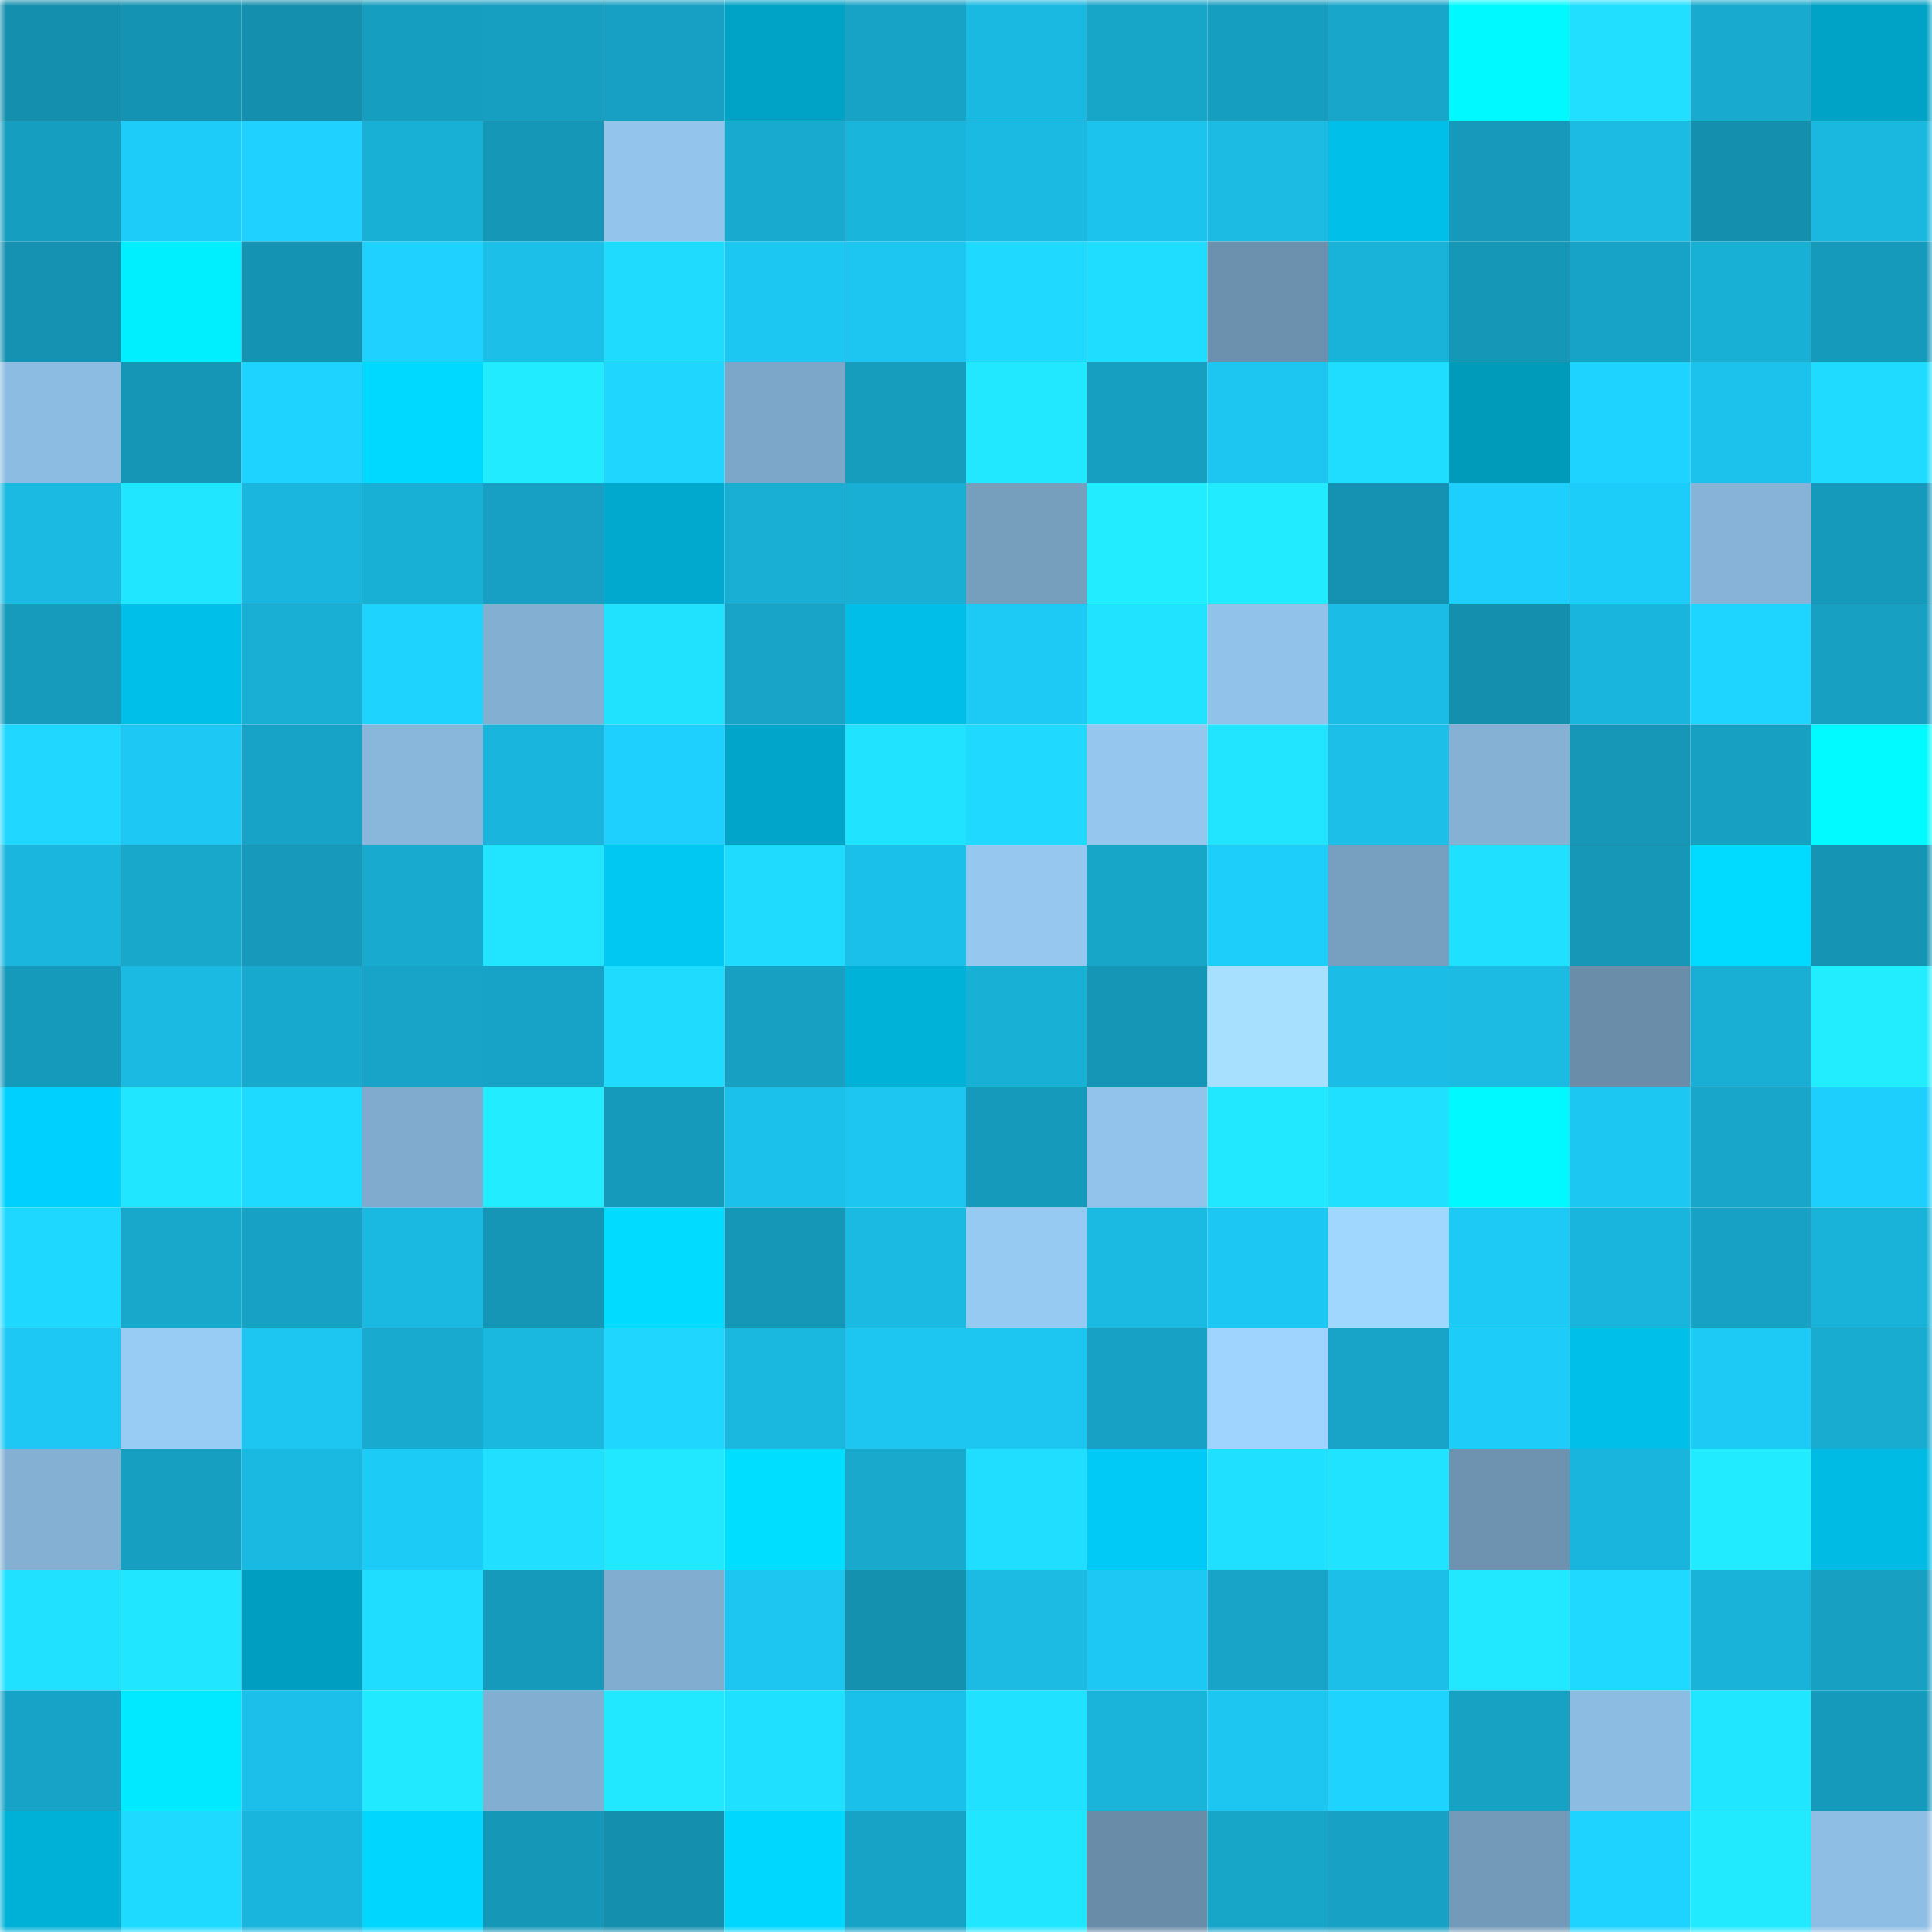 <svg viewBox="0 0 160 160" fill="none" role="img" xmlns="http://www.w3.org/2000/svg" width="240" height="240" name="ens%2Cemarath.eth"><mask id="615748443" mask-type="alpha" maskUnits="userSpaceOnUse" x="0" y="0" width="160" height="160"><rect width="160" height="160" fill="#FFFFFF"></rect></mask><g mask="url(#615748443)"><rect x="0" y="0" width="10" height="10" fill="#148fad"></rect><rect x="10" y="0" width="10" height="10" fill="#1593b3"></rect><rect x="20" y="0" width="10" height="10" fill="#148fad"></rect><rect x="30" y="0" width="10" height="10" fill="#169ec0"></rect><rect x="40" y="0" width="10" height="10" fill="#179fc2"></rect><rect x="50" y="0" width="10" height="10" fill="#17a0c3"></rect><rect x="60" y="0" width="10" height="10" fill="#00a3c6"></rect><rect x="70" y="0" width="10" height="10" fill="#17a3c6"></rect><rect x="80" y="0" width="10" height="10" fill="#1ab9e1"></rect><rect x="90" y="0" width="10" height="10" fill="#17a5c8"></rect><rect x="100" y="0" width="10" height="10" fill="#169ec0"></rect><rect x="110" y="0" width="10" height="10" fill="#18a7cb"></rect><rect x="120" y="0" width="10" height="10" fill="#00f9ff"></rect><rect x="130" y="0" width="10" height="10" fill="#20dfff"></rect><rect x="140" y="0" width="10" height="10" fill="#18aacf"></rect><rect x="150" y="0" width="10" height="10" fill="#00a2c5"></rect><rect x="0" y="10" width="10" height="10" fill="#169ec0"></rect><rect x="10" y="10" width="10" height="10" fill="#1dccf8"></rect><rect x="20" y="10" width="10" height="10" fill="#1ed1fe"></rect><rect x="30" y="10" width="10" height="10" fill="#19b0d6"></rect><rect x="40" y="10" width="10" height="10" fill="#1597b8"></rect><rect x="50" y="10" width="10" height="10" fill="#93c5ec"></rect><rect x="60" y="10" width="10" height="10" fill="#18aacf"></rect><rect x="70" y="10" width="10" height="10" fill="#1ab5db"></rect><rect x="80" y="10" width="10" height="10" fill="#1abae3"></rect><rect x="90" y="10" width="10" height="10" fill="#1cc3ed"></rect><rect x="100" y="10" width="10" height="10" fill="#1bbbe4"></rect><rect x="110" y="10" width="10" height="10" fill="#00c0e9"></rect><rect x="120" y="10" width="10" height="10" fill="#1699ba"></rect><rect x="130" y="10" width="10" height="10" fill="#1bbbe4"></rect><rect x="140" y="10" width="10" height="10" fill="#148fad"></rect><rect x="150" y="10" width="10" height="10" fill="#1ab7df"></rect><rect x="0" y="20" width="10" height="10" fill="#1591b1"></rect><rect x="10" y="20" width="10" height="10" fill="#00efff"></rect><rect x="20" y="20" width="10" height="10" fill="#1593b2"></rect><rect x="30" y="20" width="10" height="10" fill="#1ed1fe"></rect><rect x="40" y="20" width="10" height="10" fill="#1bbfe8"></rect><rect x="50" y="20" width="10" height="10" fill="#1fdcff"></rect><rect x="60" y="20" width="10" height="10" fill="#1cc7f2"></rect><rect x="70" y="20" width="10" height="10" fill="#1cc6f1"></rect><rect x="80" y="20" width="10" height="10" fill="#1fd9ff"></rect><rect x="90" y="20" width="10" height="10" fill="#1fddff"></rect><rect x="100" y="20" width="10" height="10" fill="#6c91ae"></rect><rect x="110" y="20" width="10" height="10" fill="#19b3da"></rect><rect x="120" y="20" width="10" height="10" fill="#1597b8"></rect><rect x="130" y="20" width="10" height="10" fill="#17a3c7"></rect><rect x="140" y="20" width="10" height="10" fill="#19b0d6"></rect><rect x="150" y="20" width="10" height="10" fill="#169abb"></rect><rect x="0" y="30" width="10" height="10" fill="#8cbce1"></rect><rect x="10" y="30" width="10" height="10" fill="#1596b6"></rect><rect x="20" y="30" width="10" height="10" fill="#1ed3ff"></rect><rect x="30" y="30" width="10" height="10" fill="#00d9ff"></rect><rect x="40" y="30" width="10" height="10" fill="#21ebff"></rect><rect x="50" y="30" width="10" height="10" fill="#1ed6ff"></rect><rect x="60" y="30" width="10" height="10" fill="#7ca7c8"></rect><rect x="70" y="30" width="10" height="10" fill="#169dbe"></rect><rect x="80" y="30" width="10" height="10" fill="#21e7ff"></rect><rect x="90" y="30" width="10" height="10" fill="#179fc1"></rect><rect x="100" y="30" width="10" height="10" fill="#1cc6f1"></rect><rect x="110" y="30" width="10" height="10" fill="#1fddff"></rect><rect x="120" y="30" width="10" height="10" fill="#009abb"></rect><rect x="130" y="30" width="10" height="10" fill="#1ed3ff"></rect><rect x="140" y="30" width="10" height="10" fill="#1cc2ec"></rect><rect x="150" y="30" width="10" height="10" fill="#1fdbff"></rect><rect x="0" y="40" width="10" height="10" fill="#1abae2"></rect><rect x="10" y="40" width="10" height="10" fill="#21e6ff"></rect><rect x="20" y="40" width="10" height="10" fill="#1ab6dd"></rect><rect x="30" y="40" width="10" height="10" fill="#19b0d6"></rect><rect x="40" y="40" width="10" height="10" fill="#17a0c3"></rect><rect x="50" y="40" width="10" height="10" fill="#00a9cd"></rect><rect x="60" y="40" width="10" height="10" fill="#19aed3"></rect><rect x="70" y="40" width="10" height="10" fill="#19afd4"></rect><rect x="80" y="40" width="10" height="10" fill="#769fbe"></rect><rect x="90" y="40" width="10" height="10" fill="#22ecff"></rect><rect x="100" y="40" width="10" height="10" fill="#21ecff"></rect><rect x="110" y="40" width="10" height="10" fill="#1592b2"></rect><rect x="120" y="40" width="10" height="10" fill="#1dcffc"></rect><rect x="130" y="40" width="10" height="10" fill="#1dcdf9"></rect><rect x="140" y="40" width="10" height="10" fill="#86b3d7"></rect><rect x="150" y="40" width="10" height="10" fill="#169abb"></rect><rect x="0" y="50" width="10" height="10" fill="#169bbc"></rect><rect x="10" y="50" width="10" height="10" fill="#00c0ea"></rect><rect x="20" y="50" width="10" height="10" fill="#19afd4"></rect><rect x="30" y="50" width="10" height="10" fill="#1ed4ff"></rect><rect x="40" y="50" width="10" height="10" fill="#83afd2"></rect><rect x="50" y="50" width="10" height="10" fill="#20e2ff"></rect><rect x="60" y="50" width="10" height="10" fill="#17a4c8"></rect><rect x="70" y="50" width="10" height="10" fill="#00bee7"></rect><rect x="80" y="50" width="10" height="10" fill="#1dc9f5"></rect><rect x="90" y="50" width="10" height="10" fill="#20e3ff"></rect><rect x="100" y="50" width="10" height="10" fill="#91c2e9"></rect><rect x="110" y="50" width="10" height="10" fill="#1bbce5"></rect><rect x="120" y="50" width="10" height="10" fill="#148fad"></rect><rect x="130" y="50" width="10" height="10" fill="#1ab5dc"></rect><rect x="140" y="50" width="10" height="10" fill="#1ed5ff"></rect><rect x="150" y="50" width="10" height="10" fill="#17a0c2"></rect><rect x="0" y="60" width="10" height="10" fill="#1fd7ff"></rect><rect x="10" y="60" width="10" height="10" fill="#1dc9f4"></rect><rect x="20" y="60" width="10" height="10" fill="#17a3c7"></rect><rect x="30" y="60" width="10" height="10" fill="#89b7dc"></rect><rect x="40" y="60" width="10" height="10" fill="#1ab5dc"></rect><rect x="50" y="60" width="10" height="10" fill="#1ed0fd"></rect><rect x="60" y="60" width="10" height="10" fill="#00a5c9"></rect><rect x="70" y="60" width="10" height="10" fill="#20e4ff"></rect><rect x="80" y="60" width="10" height="10" fill="#1fd9ff"></rect><rect x="90" y="60" width="10" height="10" fill="#94c6ee"></rect><rect x="100" y="60" width="10" height="10" fill="#21e5ff"></rect><rect x="110" y="60" width="10" height="10" fill="#1bbfe8"></rect><rect x="120" y="60" width="10" height="10" fill="#84b1d4"></rect><rect x="130" y="60" width="10" height="10" fill="#1697b8"></rect><rect x="140" y="60" width="10" height="10" fill="#17a0c2"></rect><rect x="150" y="60" width="10" height="10" fill="#00faff"></rect><rect x="0" y="70" width="10" height="10" fill="#1ab6dd"></rect><rect x="10" y="70" width="10" height="10" fill="#18a8cc"></rect><rect x="20" y="70" width="10" height="10" fill="#1699ba"></rect><rect x="30" y="70" width="10" height="10" fill="#18aacf"></rect><rect x="40" y="70" width="10" height="10" fill="#21e5ff"></rect><rect x="50" y="70" width="10" height="10" fill="#00c8f3"></rect><rect x="60" y="70" width="10" height="10" fill="#1fdcff"></rect><rect x="70" y="70" width="10" height="10" fill="#1bc0ea"></rect><rect x="80" y="70" width="10" height="10" fill="#95c7ef"></rect><rect x="90" y="70" width="10" height="10" fill="#17a5c8"></rect><rect x="100" y="70" width="10" height="10" fill="#1dcefb"></rect><rect x="110" y="70" width="10" height="10" fill="#77a0c0"></rect><rect x="120" y="70" width="10" height="10" fill="#20e0ff"></rect><rect x="130" y="70" width="10" height="10" fill="#1697b8"></rect><rect x="140" y="70" width="10" height="10" fill="#00dbff"></rect><rect x="150" y="70" width="10" height="10" fill="#1594b4"></rect><rect x="0" y="80" width="10" height="10" fill="#169abc"></rect><rect x="10" y="80" width="10" height="10" fill="#1abae2"></rect><rect x="20" y="80" width="10" height="10" fill="#18a9ce"></rect><rect x="30" y="80" width="10" height="10" fill="#17a4c8"></rect><rect x="40" y="80" width="10" height="10" fill="#17a3c7"></rect><rect x="50" y="80" width="10" height="10" fill="#1fdcff"></rect><rect x="60" y="80" width="10" height="10" fill="#17a0c2"></rect><rect x="70" y="80" width="10" height="10" fill="#00b1d8"></rect><rect x="80" y="80" width="10" height="10" fill="#19b0d6"></rect><rect x="90" y="80" width="10" height="10" fill="#1596b6"></rect><rect x="100" y="80" width="10" height="10" fill="#a7e0ff"></rect><rect x="110" y="80" width="10" height="10" fill="#1bbce5"></rect><rect x="120" y="80" width="10" height="10" fill="#1bbbe3"></rect><rect x="130" y="80" width="10" height="10" fill="#6a8eaa"></rect><rect x="140" y="80" width="10" height="10" fill="#19afd5"></rect><rect x="150" y="80" width="10" height="10" fill="#22edff"></rect><rect x="0" y="90" width="10" height="10" fill="#00d0fd"></rect><rect x="10" y="90" width="10" height="10" fill="#21e6ff"></rect><rect x="20" y="90" width="10" height="10" fill="#1fdaff"></rect><rect x="30" y="90" width="10" height="10" fill="#80abce"></rect><rect x="40" y="90" width="10" height="10" fill="#22ecff"></rect><rect x="50" y="90" width="10" height="10" fill="#169abc"></rect><rect x="60" y="90" width="10" height="10" fill="#1bc1ea"></rect><rect x="70" y="90" width="10" height="10" fill="#1cc6f1"></rect><rect x="80" y="90" width="10" height="10" fill="#169abc"></rect><rect x="90" y="90" width="10" height="10" fill="#92c3ea"></rect><rect x="100" y="90" width="10" height="10" fill="#21e8ff"></rect><rect x="110" y="90" width="10" height="10" fill="#20e0ff"></rect><rect x="120" y="90" width="10" height="10" fill="#00f8ff"></rect><rect x="130" y="90" width="10" height="10" fill="#1cc7f2"></rect><rect x="140" y="90" width="10" height="10" fill="#18a7cb"></rect><rect x="150" y="90" width="10" height="10" fill="#1dcffc"></rect><rect x="0" y="100" width="10" height="10" fill="#1fd8ff"></rect><rect x="10" y="100" width="10" height="10" fill="#18a8cc"></rect><rect x="20" y="100" width="10" height="10" fill="#17a2c5"></rect><rect x="30" y="100" width="10" height="10" fill="#1ab9e1"></rect><rect x="40" y="100" width="10" height="10" fill="#1596b7"></rect><rect x="50" y="100" width="10" height="10" fill="#00dbff"></rect><rect x="60" y="100" width="10" height="10" fill="#1597b8"></rect><rect x="70" y="100" width="10" height="10" fill="#1abae3"></rect><rect x="80" y="100" width="10" height="10" fill="#97caf2"></rect><rect x="90" y="100" width="10" height="10" fill="#1abae2"></rect><rect x="100" y="100" width="10" height="10" fill="#1cc8f3"></rect><rect x="110" y="100" width="10" height="10" fill="#a0d7ff"></rect><rect x="120" y="100" width="10" height="10" fill="#1dcaf6"></rect><rect x="130" y="100" width="10" height="10" fill="#1ab5dc"></rect><rect x="140" y="100" width="10" height="10" fill="#17a2c5"></rect><rect x="150" y="100" width="10" height="10" fill="#19b2d8"></rect><rect x="0" y="110" width="10" height="10" fill="#1dc9f4"></rect><rect x="10" y="110" width="10" height="10" fill="#98ccf5"></rect><rect x="20" y="110" width="10" height="10" fill="#1cc6f1"></rect><rect x="30" y="110" width="10" height="10" fill="#18aacf"></rect><rect x="40" y="110" width="10" height="10" fill="#1ab7df"></rect><rect x="50" y="110" width="10" height="10" fill="#1ed6ff"></rect><rect x="60" y="110" width="10" height="10" fill="#1ab7de"></rect><rect x="70" y="110" width="10" height="10" fill="#1cc6f1"></rect><rect x="80" y="110" width="10" height="10" fill="#1cc6f1"></rect><rect x="90" y="110" width="10" height="10" fill="#17a2c5"></rect><rect x="100" y="110" width="10" height="10" fill="#9ed4ff"></rect><rect x="110" y="110" width="10" height="10" fill="#17a4c8"></rect><rect x="120" y="110" width="10" height="10" fill="#1dccf8"></rect><rect x="130" y="110" width="10" height="10" fill="#00bfe8"></rect><rect x="140" y="110" width="10" height="10" fill="#1dcaf6"></rect><rect x="150" y="110" width="10" height="10" fill="#18acd1"></rect><rect x="0" y="120" width="10" height="10" fill="#83b0d3"></rect><rect x="10" y="120" width="10" height="10" fill="#179fc1"></rect><rect x="20" y="120" width="10" height="10" fill="#1ab9e1"></rect><rect x="30" y="120" width="10" height="10" fill="#1dcbf7"></rect><rect x="40" y="120" width="10" height="10" fill="#20dfff"></rect><rect x="50" y="120" width="10" height="10" fill="#21e8ff"></rect><rect x="60" y="120" width="10" height="10" fill="#00deff"></rect><rect x="70" y="120" width="10" height="10" fill="#18a9cd"></rect><rect x="80" y="120" width="10" height="10" fill="#20deff"></rect><rect x="90" y="120" width="10" height="10" fill="#00caf5"></rect><rect x="100" y="120" width="10" height="10" fill="#20e0ff"></rect><rect x="110" y="120" width="10" height="10" fill="#20e3ff"></rect><rect x="120" y="120" width="10" height="10" fill="#6e93b1"></rect><rect x="130" y="120" width="10" height="10" fill="#1ab5dc"></rect><rect x="140" y="120" width="10" height="10" fill="#21ebff"></rect><rect x="150" y="120" width="10" height="10" fill="#00bbe3"></rect><rect x="0" y="130" width="10" height="10" fill="#20e1ff"></rect><rect x="10" y="130" width="10" height="10" fill="#21e6ff"></rect><rect x="20" y="130" width="10" height="10" fill="#009fc1"></rect><rect x="30" y="130" width="10" height="10" fill="#1fddff"></rect><rect x="40" y="130" width="10" height="10" fill="#169abb"></rect><rect x="50" y="130" width="10" height="10" fill="#81aed0"></rect><rect x="60" y="130" width="10" height="10" fill="#1cc6f1"></rect><rect x="70" y="130" width="10" height="10" fill="#1591b0"></rect><rect x="80" y="130" width="10" height="10" fill="#1bbbe3"></rect><rect x="90" y="130" width="10" height="10" fill="#1dc9f4"></rect><rect x="100" y="130" width="10" height="10" fill="#17a4c8"></rect><rect x="110" y="130" width="10" height="10" fill="#1bbfe8"></rect><rect x="120" y="130" width="10" height="10" fill="#21e7ff"></rect><rect x="130" y="130" width="10" height="10" fill="#1fd9ff"></rect><rect x="140" y="130" width="10" height="10" fill="#19b2d8"></rect><rect x="150" y="130" width="10" height="10" fill="#17a0c2"></rect><rect x="0" y="140" width="10" height="10" fill="#17a3c7"></rect><rect x="10" y="140" width="10" height="10" fill="#00e9ff"></rect><rect x="20" y="140" width="10" height="10" fill="#1bbfe9"></rect><rect x="30" y="140" width="10" height="10" fill="#21e9ff"></rect><rect x="40" y="140" width="10" height="10" fill="#82aed1"></rect><rect x="50" y="140" width="10" height="10" fill="#21e8ff"></rect><rect x="60" y="140" width="10" height="10" fill="#20e0ff"></rect><rect x="70" y="140" width="10" height="10" fill="#1bc0ea"></rect><rect x="80" y="140" width="10" height="10" fill="#20e1ff"></rect><rect x="90" y="140" width="10" height="10" fill="#1ab4db"></rect><rect x="100" y="140" width="10" height="10" fill="#1cc6f1"></rect><rect x="110" y="140" width="10" height="10" fill="#1ed4ff"></rect><rect x="120" y="140" width="10" height="10" fill="#17a2c4"></rect><rect x="130" y="140" width="10" height="10" fill="#8cbce2"></rect><rect x="140" y="140" width="10" height="10" fill="#21e6ff"></rect><rect x="150" y="140" width="10" height="10" fill="#169abb"></rect><rect x="0" y="150" width="10" height="10" fill="#00b1d7"></rect><rect x="10" y="150" width="10" height="10" fill="#1fdaff"></rect><rect x="20" y="150" width="10" height="10" fill="#1ab5dc"></rect><rect x="30" y="150" width="10" height="10" fill="#00d6ff"></rect><rect x="40" y="150" width="10" height="10" fill="#1597b8"></rect><rect x="50" y="150" width="10" height="10" fill="#148fad"></rect><rect x="60" y="150" width="10" height="10" fill="#00d7ff"></rect><rect x="70" y="150" width="10" height="10" fill="#17a3c6"></rect><rect x="80" y="150" width="10" height="10" fill="#21e6ff"></rect><rect x="90" y="150" width="10" height="10" fill="#698ca8"></rect><rect x="100" y="150" width="10" height="10" fill="#17a5c8"></rect><rect x="110" y="150" width="10" height="10" fill="#17a1c4"></rect><rect x="120" y="150" width="10" height="10" fill="#739ab8"></rect><rect x="130" y="150" width="10" height="10" fill="#1ed3ff"></rect><rect x="140" y="150" width="10" height="10" fill="#21eaff"></rect><rect x="150" y="150" width="10" height="10" fill="#8ebee4"></rect></g></svg>